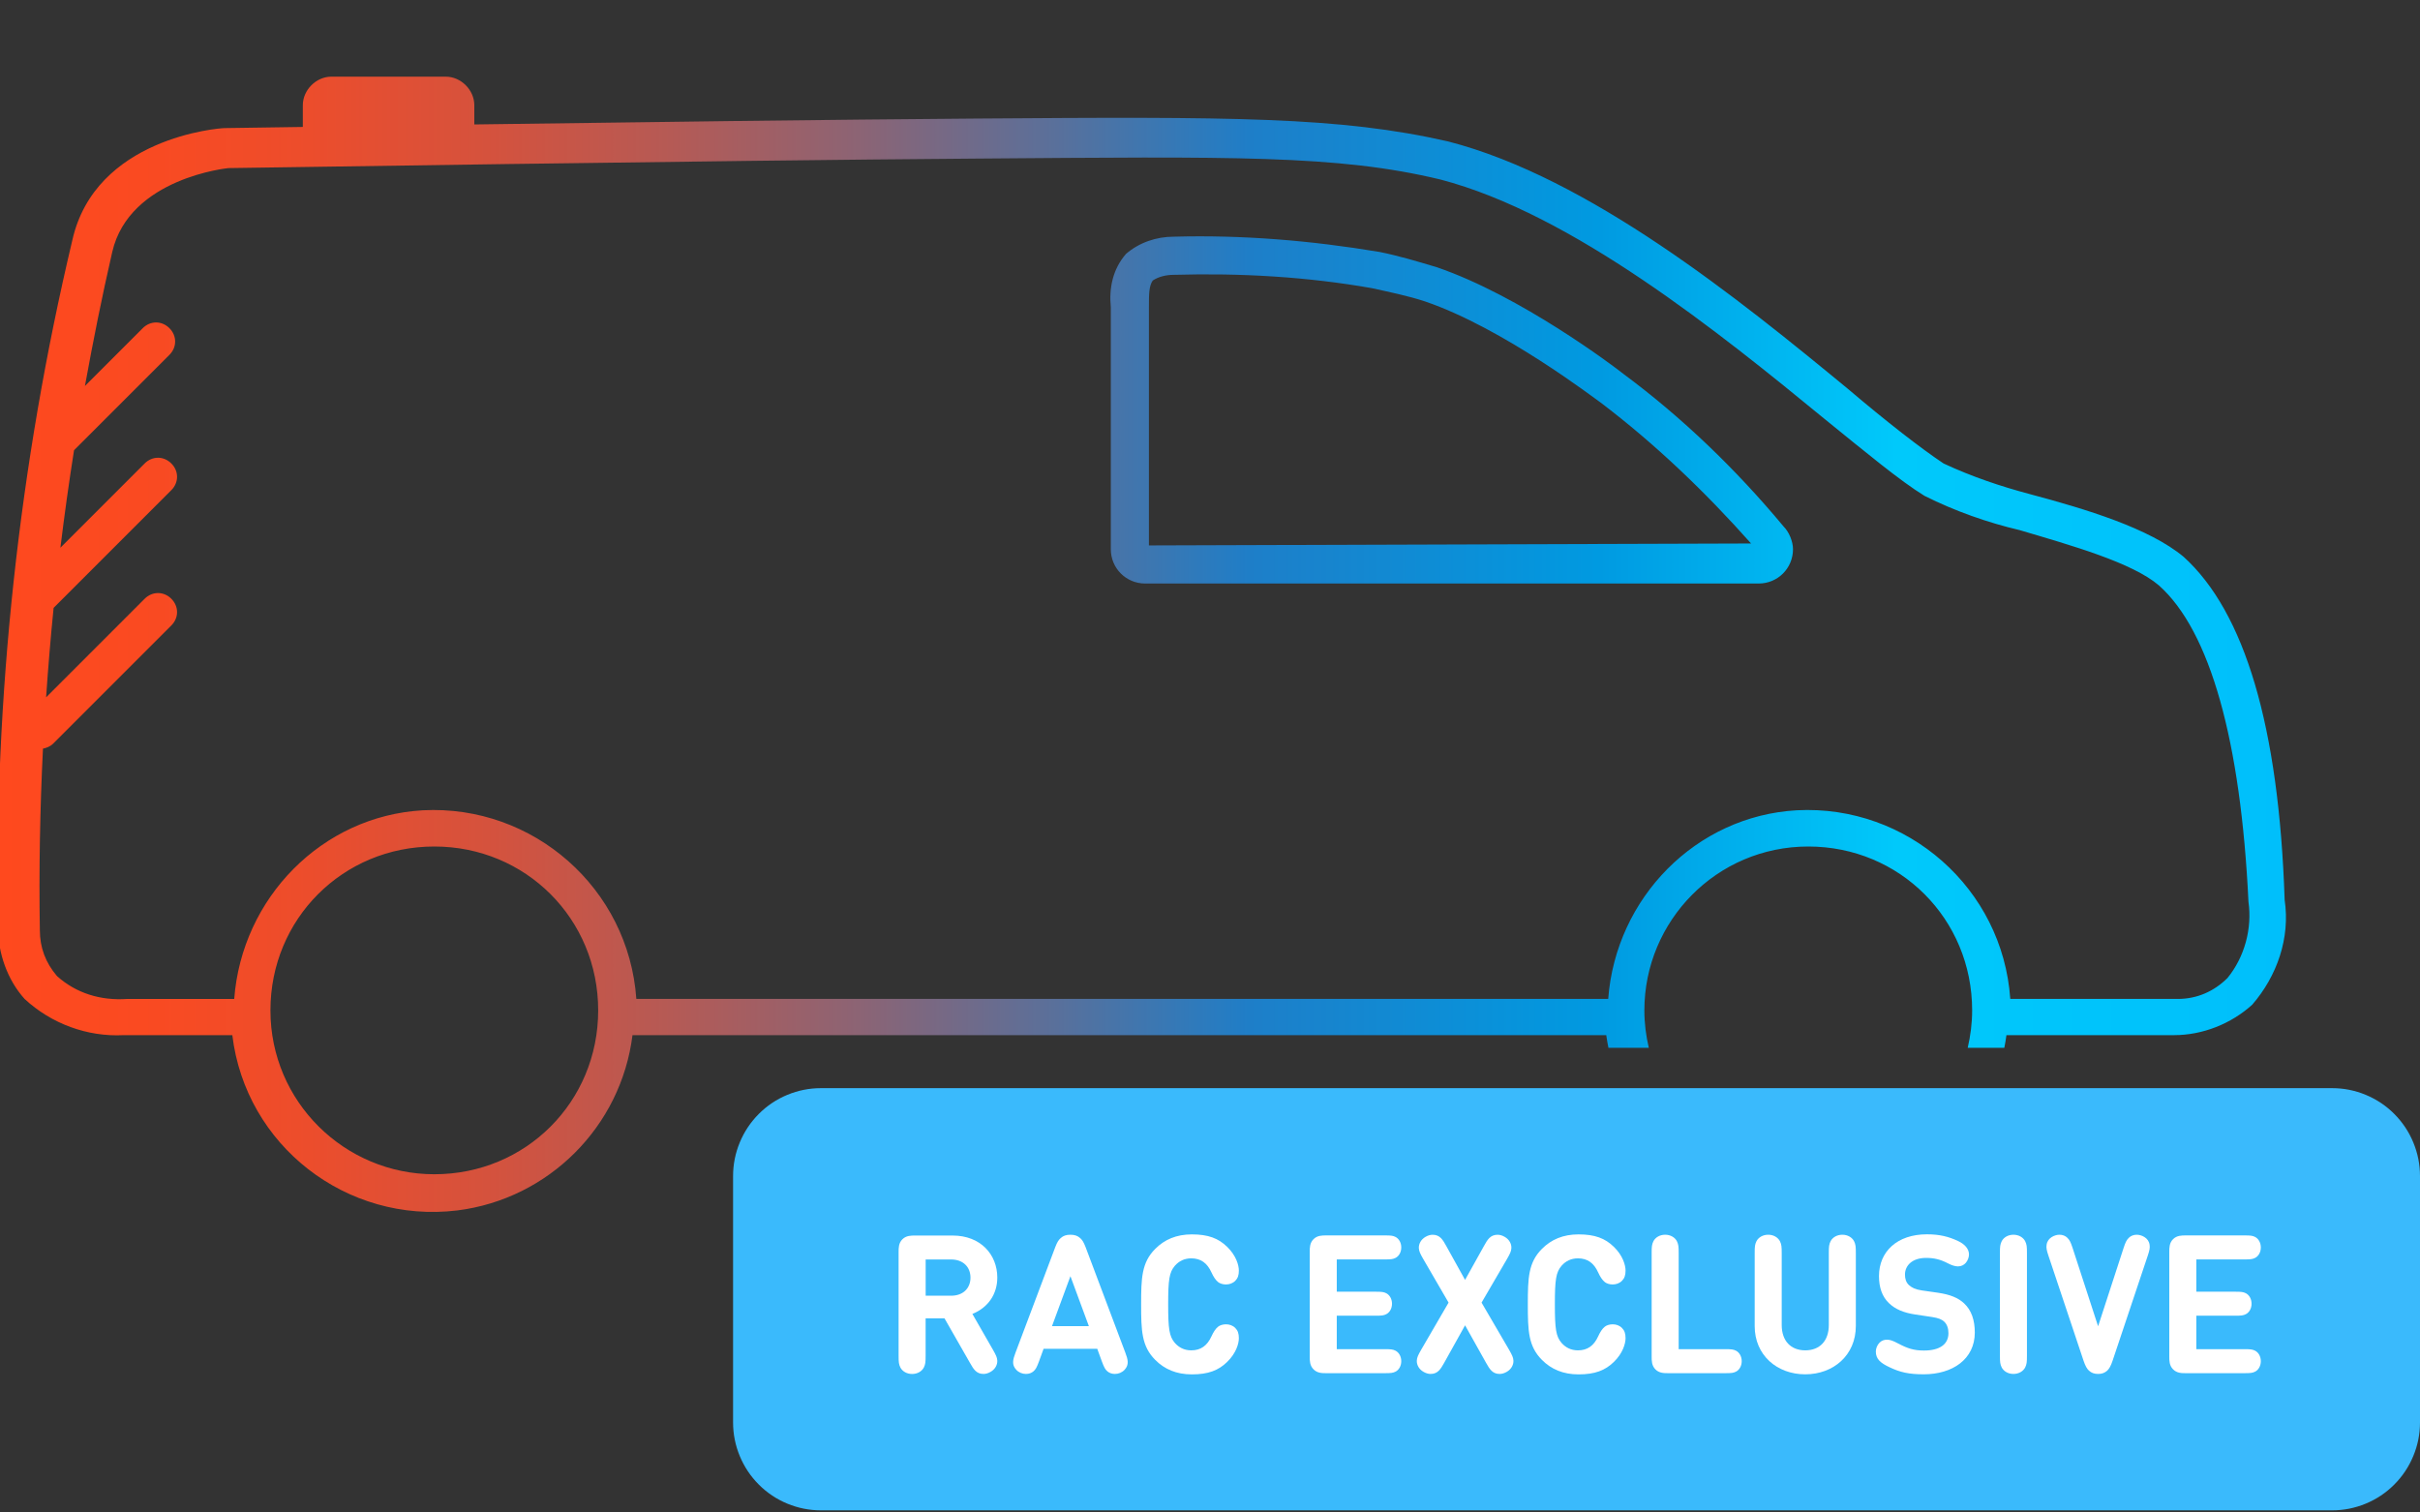 <?xml version="1.0" encoding="utf-8"?>
<!-- Generator: Adobe Illustrator 27.8.0, SVG Export Plug-In . SVG Version: 6.00 Build 0)  -->
<svg version="1.1" id="Layer_1" xmlns="http://www.w3.org/2000/svg" xmlns:xlink="http://www.w3.org/1999/xlink" x="0px" y="0px"
	 width="120px" height="75px" viewBox="0 0 120 75" style="enable-background:new 0 0 120 75;" xml:space="preserve">
<rect x="0" y="0" width="120" height="75" fill="#333333" stroke="none"/>
<style type="text/css">
	.st0{fill:#3ABAFC;}
	.st1{fill:#FFFFFF;}
	.st2{fill:url(#SVGID_00000124858968652606178270000000134407423966647956_);}
</style>
<g>
	<defs>
		<rect id="SVGID_1_" y="3.679" width="124.75" height="72.408"/>
	</defs>
	<clipPath id="SVGID_00000060747540915451495200000015134600435397730739_">
		<use xlink:href="#SVGID_1_"  style="overflow:visible;"/>
	</clipPath>
</g>
<g>
	<g>
		<path class="st0" d="M40.707,53.959c-0.578,0-1.133,0.111-1.667,0.332c-0.534,0.221-1.005,0.536-1.413,0.945
			c-0.408,0.409-0.723,0.881-0.944,1.415c-0.221,0.534-0.332,1.091-0.332,1.669v12.212
			c0,0.578,0.111,1.135,0.332,1.669c0.221,0.534,0.536,1.006,0.944,1.415c0.408,0.409,0.88,0.724,1.413,0.945
			c0.534,0.221,1.089,0.332,1.667,0.332h74.936c0.578,0,1.133-0.111,1.667-0.332
			c0.534-0.221,1.005-0.536,1.413-0.945c0.408-0.409,0.723-0.881,0.944-1.415C119.889,71.667,120,71.111,120,70.532
			V58.32c0-0.578-0.111-1.135-0.332-1.669c-0.221-0.534-0.536-1.006-0.944-1.415
			c-0.408-0.409-0.88-0.724-1.413-0.945c-0.534-0.221-1.089-0.332-1.667-0.332H40.707z"/>
	</g>
	<g>
		<path class="st1" d="M45.901,64.252v-1.798h1.264c0.584,0,0.958,0.364,0.958,0.901c0,0.532-0.373,0.896-0.958,0.896
			H45.901z M45.901,65.374h0.934l1.264,2.21c0.172,0.302,0.311,0.546,0.67,0.546c0.12,0,0.239-0.038,0.354-0.105
			c0.22-0.125,0.34-0.345,0.33-0.556c-0.01-0.158-0.062-0.268-0.215-0.537l-1.02-1.778
			c0.785-0.316,1.235-0.988,1.235-1.802c0-1.141-0.824-2.085-2.217-2.085h-1.863c-0.196,0-0.441,0-0.627,0.187
			c-0.187,0.187-0.187,0.431-0.187,0.628v5.149c0,0.312,0.01,0.422,0.091,0.585c0.101,0.187,0.316,0.316,0.579,0.316
			c0.263,0,0.479-0.129,0.579-0.316c0.081-0.163,0.091-0.273,0.091-0.585V65.374z"/>
		<path class="st1" d="M53.079,63.283l0.915,2.478h-1.829L53.079,63.283z M53.831,61.841
			c-0.096-0.249-0.168-0.36-0.273-0.451c-0.129-0.115-0.273-0.163-0.479-0.163c-0.206,0-0.35,0.048-0.479,0.163
			c-0.105,0.091-0.177,0.201-0.273,0.451l-1.968,5.225c-0.129,0.345-0.206,0.599,0.034,0.858
			c0.124,0.134,0.302,0.206,0.479,0.206c0.148,0,0.268-0.043,0.369-0.125c0.115-0.096,0.168-0.197,0.282-0.503
			l0.225-0.618h2.662l0.225,0.618c0.115,0.307,0.168,0.407,0.282,0.503c0.101,0.081,0.22,0.125,0.369,0.125
			c0.177,0,0.354-0.072,0.479-0.206c0.239-0.259,0.163-0.513,0.034-0.858L53.831,61.841z"/>
		<path class="st1" d="M59.07,66.96c-0.35,0-0.613-0.144-0.809-0.364c-0.282-0.326-0.335-0.7-0.335-1.917
			c0-1.218,0.053-1.592,0.335-1.917c0.196-0.221,0.46-0.364,0.809-0.364c0.469,0,0.79,0.225,1.006,0.705
			c0.091,0.197,0.196,0.369,0.33,0.475c0.086,0.067,0.23,0.115,0.383,0.115c0.172,0,0.335-0.053,0.465-0.182
			c0.124-0.125,0.177-0.273,0.177-0.508c0-0.268-0.139-0.753-0.584-1.179c-0.426-0.417-0.934-0.614-1.748-0.614
			c-0.761,0-1.355,0.254-1.815,0.719c-0.675,0.676-0.699,1.448-0.699,2.752c0,1.304,0.024,2.076,0.699,2.752
			c0.46,0.465,1.054,0.719,1.815,0.719c0.814,0,1.322-0.197,1.748-0.614c0.445-0.427,0.584-0.911,0.584-1.179
			c0-0.235-0.053-0.384-0.177-0.508c-0.129-0.129-0.292-0.182-0.465-0.182c-0.153,0-0.297,0.048-0.383,0.115
			c-0.134,0.105-0.239,0.278-0.33,0.475C59.86,66.735,59.539,66.96,59.07,66.96z"/>
		<path class="st1" d="M65.759,68.092h2.921c0.282,0,0.393-0.01,0.522-0.077c0.168-0.086,0.282-0.283,0.282-0.518
			c0-0.235-0.115-0.431-0.282-0.518c-0.129-0.067-0.239-0.077-0.522-0.077h-2.394v-1.659h1.935
			c0.282,0,0.393-0.01,0.522-0.077c0.168-0.086,0.282-0.283,0.282-0.518c0-0.235-0.115-0.431-0.282-0.518
			c-0.129-0.067-0.239-0.077-0.522-0.077h-1.935v-1.601h2.394c0.282,0,0.393-0.01,0.522-0.077
			c0.168-0.086,0.282-0.283,0.282-0.518c0-0.235-0.115-0.431-0.282-0.518c-0.129-0.067-0.239-0.077-0.522-0.077
			h-2.921c-0.196,0-0.441,0-0.627,0.187c-0.187,0.187-0.187,0.431-0.187,0.628v5.196c0,0.197,0,0.441,0.187,0.628
			C65.319,68.092,65.563,68.092,65.759,68.092z"/>
		<path class="st1" d="M70.356,61.889c0.01,0.158,0.062,0.268,0.215,0.537l1.259,2.167l-1.36,2.339
			c-0.153,0.268-0.206,0.379-0.215,0.537c-0.01,0.211,0.11,0.431,0.33,0.556
			c0.115,0.067,0.235,0.105,0.354,0.105c0.359,0,0.498-0.244,0.67-0.546l1.039-1.865l1.044,1.865
			c0.172,0.302,0.311,0.546,0.67,0.546c0.12,0,0.239-0.038,0.354-0.105c0.22-0.125,0.34-0.345,0.33-0.556
			c-0.01-0.158-0.062-0.268-0.215-0.537l-1.365-2.339l1.264-2.167c0.153-0.268,0.206-0.379,0.215-0.537
			c0.01-0.211-0.11-0.431-0.33-0.556c-0.115-0.067-0.235-0.105-0.354-0.105c-0.359,0-0.503,0.244-0.67,0.546
			l-0.943,1.692l-0.939-1.692c-0.168-0.302-0.311-0.546-0.67-0.546c-0.12,0-0.239,0.038-0.354,0.105
			C70.466,61.457,70.347,61.678,70.356,61.889z"/>
		<path class="st1" d="M78.245,66.96c-0.35,0-0.613-0.144-0.809-0.364c-0.282-0.326-0.335-0.7-0.335-1.917
			c0-1.218,0.053-1.592,0.335-1.917c0.196-0.221,0.46-0.364,0.809-0.364c0.469,0,0.79,0.225,1.006,0.705
			c0.091,0.197,0.196,0.369,0.33,0.475c0.086,0.067,0.23,0.115,0.383,0.115c0.172,0,0.335-0.053,0.465-0.182
			c0.124-0.125,0.177-0.273,0.177-0.508c0-0.268-0.139-0.753-0.584-1.179c-0.426-0.417-0.934-0.614-1.748-0.614
			c-0.761,0-1.355,0.254-1.815,0.719c-0.675,0.676-0.699,1.448-0.699,2.752c0,1.304,0.024,2.076,0.699,2.752
			c0.46,0.465,1.054,0.719,1.815,0.719c0.814,0,1.322-0.197,1.748-0.614c0.445-0.427,0.584-0.911,0.584-1.179
			c0-0.235-0.053-0.384-0.177-0.508c-0.129-0.129-0.292-0.182-0.465-0.182c-0.153,0-0.297,0.048-0.383,0.115
			c-0.134,0.105-0.239,0.278-0.33,0.475C79.035,66.735,78.715,66.96,78.245,66.96z"/>
		<path class="st1" d="M82.713,68.092h2.849c0.282,0,0.393-0.01,0.522-0.077c0.168-0.086,0.282-0.283,0.282-0.518
			c0-0.235-0.115-0.431-0.282-0.518c-0.129-0.067-0.239-0.077-0.522-0.077h-2.322v-4.774
			c0-0.312-0.01-0.422-0.091-0.585c-0.101-0.187-0.316-0.316-0.579-0.316c-0.263,0-0.479,0.129-0.579,0.316
			c-0.081,0.163-0.091,0.273-0.091,0.585v5.148c0,0.197,0,0.441,0.187,0.628C82.272,68.092,82.517,68.092,82.713,68.092
			z"/>
		<path class="st1" d="M89.516,68.149c1.398,0,2.509-0.949,2.509-2.397v-3.624c0-0.312-0.01-0.422-0.091-0.585
			c-0.101-0.187-0.316-0.316-0.579-0.316c-0.263,0-0.479,0.129-0.579,0.316c-0.081,0.163-0.091,0.273-0.091,0.585
			v3.576c0,0.786-0.45,1.256-1.168,1.256c-0.718,0-1.168-0.47-1.168-1.256v-3.576c0-0.312-0.01-0.422-0.091-0.585
			c-0.101-0.187-0.316-0.316-0.579-0.316c-0.263,0-0.479,0.129-0.579,0.316c-0.081,0.163-0.091,0.273-0.091,0.585
			v3.624C87.007,67.2,88.117,68.149,89.516,68.149z"/>
		<path class="st1" d="M95.798,65.306c0.321,0.048,0.493,0.12,0.613,0.235c0.139,0.134,0.206,0.336,0.206,0.57
			c0,0.542-0.426,0.858-1.212,0.858c-0.508,0-0.819-0.105-1.293-0.355c-0.254-0.134-0.388-0.182-0.541-0.182
			c-0.139,0-0.263,0.038-0.373,0.149c-0.115,0.115-0.182,0.292-0.182,0.436c0,0.384,0.244,0.575,0.68,0.781
			c0.522,0.249,0.953,0.35,1.695,0.35c1.432,0,2.533-0.753,2.533-2.071c0-0.609-0.163-1.103-0.527-1.443
			c-0.287-0.273-0.685-0.441-1.307-0.532l-0.8-0.115c-0.316-0.048-0.488-0.134-0.632-0.264
			c-0.144-0.134-0.196-0.312-0.196-0.522c0-0.436,0.345-0.825,1.049-0.825c0.397,0,0.714,0.077,1.077,0.268
			c0.158,0.082,0.34,0.153,0.498,0.153c0.172,0,0.302-0.072,0.397-0.182c0.101-0.125,0.153-0.278,0.153-0.412
			c0-0.283-0.225-0.518-0.546-0.666c-0.465-0.216-0.905-0.331-1.542-0.331c-1.475,0-2.375,0.858-2.375,2.071
			c0,0.571,0.158,1.016,0.488,1.337c0.316,0.307,0.737,0.484,1.322,0.57L95.798,65.306z"/>
		<path class="st1" d="M100.51,62.128c0-0.312-0.01-0.422-0.091-0.585c-0.101-0.187-0.316-0.316-0.579-0.316
			s-0.479,0.129-0.579,0.316c-0.081,0.163-0.091,0.273-0.091,0.585v5.101c0,0.312,0.01,0.422,0.091,0.585
			c0.101,0.187,0.316,0.316,0.579,0.316s0.479-0.129,0.579-0.316c0.081-0.163,0.091-0.273,0.091-0.585V62.128z"/>
		<path class="st1" d="M103.316,67.473c0.091,0.268,0.168,0.398,0.268,0.494c0.129,0.115,0.268,0.163,0.455,0.163
			c0.182,0,0.321-0.048,0.45-0.163c0.101-0.096,0.177-0.225,0.268-0.494l1.743-5.206
			c0.091-0.273,0.115-0.393,0.091-0.546c-0.048-0.345-0.407-0.494-0.637-0.494c-0.153,0-0.292,0.053-0.393,0.153
			c-0.115,0.115-0.163,0.216-0.254,0.489l-1.269,3.897l-1.269-3.897c-0.091-0.273-0.139-0.374-0.254-0.489
			c-0.101-0.101-0.239-0.153-0.393-0.153c-0.23,0-0.589,0.149-0.637,0.494c-0.024,0.153,0,0.273,0.091,0.546
			L103.316,67.473z"/>
		<path class="st1" d="M108.382,68.092h2.921c0.282,0,0.393-0.01,0.522-0.077c0.168-0.086,0.282-0.283,0.282-0.518
			c0-0.235-0.115-0.431-0.282-0.518c-0.129-0.067-0.239-0.077-0.522-0.077h-2.394v-1.659h1.935
			c0.282,0,0.393-0.01,0.522-0.077c0.168-0.086,0.282-0.283,0.282-0.518c0-0.235-0.115-0.431-0.282-0.518
			c-0.129-0.067-0.239-0.077-0.522-0.077h-1.935v-1.601h2.394c0.282,0,0.393-0.01,0.522-0.077
			c0.168-0.086,0.282-0.283,0.282-0.518c0-0.235-0.115-0.431-0.282-0.518c-0.129-0.067-0.239-0.077-0.522-0.077
			h-2.921c-0.196,0-0.441,0-0.627,0.187c-0.187,0.187-0.187,0.431-0.187,0.628v5.196c0,0.197,0,0.441,0.187,0.628
			C107.942,68.092,108.186,68.092,108.382,68.092z"/>
	</g>
</g>
<linearGradient id="SVGID_00000062907168255626724790000009651215759506401444_" gradientUnits="userSpaceOnUse" x1="-0.122" y1="31.949" x2="113.354" y2="31.949">
	<stop  offset="0" style="stop-color:#FF491E"/>
	<stop  offset="0.063" style="stop-color:#FA4A21"/>
	<stop  offset="0.136" style="stop-color:#EC4D2C"/>
	<stop  offset="0.214" style="stop-color:#D5523D"/>
	<stop  offset="0.294" style="stop-color:#B55A55"/>
	<stop  offset="0.378" style="stop-color:#8B6475"/>
	<stop  offset="0.463" style="stop-color:#59709B"/>
	<stop  offset="0.548" style="stop-color:#1E7EC8"/>
	<stop  offset="0.55" style="stop-color:#1D7FC9"/>
	<stop  offset="0.7" style="stop-color:#009AE1"/>
	<stop  offset="0.83" style="stop-color:#00C9FB"/>
	<stop  offset="1" style="stop-color:#00BFFB"/>
</linearGradient>
<path style="fill:url(#SVGID_00000062907168255626724790000009651215759506401444_);" d="M79.649,51.33
	c0.026,0.214,0.07,0.42,0.108,0.629h2.002c-0.139-0.596-0.22-1.216-0.22-1.857
	c0-4.441,3.591-8.126,8.127-8.126s8.126,3.591,8.126,8.126c0,0.641-0.081,1.261-0.22,1.857h1.815
	c0.04-0.208,0.079-0.416,0.106-0.629h8.315c1.417,0,2.835-0.567,3.874-1.512c1.228-1.417,1.89-3.307,1.606-5.197
	c-0.283-8.599-1.984-14.268-5.008-17.009c-1.701-1.417-4.819-2.362-7.654-3.118
	c-1.417-0.378-2.835-0.851-4.252-1.512c-1.134-0.756-2.835-2.079-4.725-3.685
	c-5.386-4.441-12.851-10.489-19.843-12.284C66.42,5.785,61.128,5.785,48.372,5.879
	C41.473,5.929,31.436,6.06,23.52,6.171V5.218c0-0.756-0.661-1.417-1.417-1.417h-5.67
	c-0.756,0-1.417,0.661-1.417,1.417v1.077c-2.345,0.035-3.806,0.057-3.874,0.057c-0.283,0-6.426,0.472-7.559,5.575
	C0.936,23.077-0.292,34.51-0.103,45.944c0,1.323,0.472,2.646,1.323,3.591c1.323,1.228,3.118,1.89,4.914,1.795
	c0.851,0,2.74,0,5.386,0c0.661,5.481,5.67,9.355,11.15,8.693c4.536-0.567,8.127-4.158,8.693-8.693h7.843
	C52.34,51.33,67.176,51.33,79.649,51.33z M21.536,58.228c-4.441,0-8.126-3.591-8.126-8.126
	s3.591-8.126,8.126-8.126c4.536,0,8.126,3.591,8.126,8.126S26.072,58.228,21.536,58.228z M20.969,40.18
	c-5.008,0.283-8.977,4.347-9.355,9.355c-2.646,0-4.536,0-5.292,0c-1.323,0.095-2.551-0.283-3.496-1.134
	c-0.567-0.661-0.85-1.417-0.85-2.268c-0.05-3.011,0.007-6.014,0.154-9.01c0.171-0.034,0.362-0.105,0.507-0.25
	l5.859-5.859c0.378-0.378,0.378-0.945,0-1.323c-0.378-0.378-0.945-0.378-1.323,0l-4.887,4.887
	c0.101-1.481,0.224-2.959,0.372-4.435l5.838-5.838c0.378-0.378,0.378-0.945,0-1.323
	c-0.378-0.378-0.945-0.378-1.323,0l-4.178,4.178c0.198-1.614,0.422-3.226,0.676-4.834l4.73-4.73
	c0.378-0.378,0.378-0.945,0-1.323s-0.945-0.378-1.323,0l-2.866,2.866c0.403-2.222,0.845-4.438,1.354-6.646
	c0.851-3.685,5.764-4.158,5.764-4.158c0.283,0,24.19-0.378,37.136-0.472c12.662-0.095,17.859-0.189,22.962,1.039
	c6.52,1.701,13.796,7.559,19.088,11.906c1.984,1.606,3.685,3.024,4.914,3.78c1.512,0.756,3.118,1.323,4.725,1.701
	c2.551,0.756,5.575,1.606,6.898,2.74c2.551,2.268,4.063,7.748,4.441,15.686c0.189,1.323-0.189,2.74-1.039,3.78
	c-0.661,0.661-1.512,1.039-2.457,1.039h-8.315c-0.378-5.481-5.103-9.638-10.583-9.355
	c-5.008,0.283-8.977,4.347-9.355,9.355c-15.119,0-33.545,0-48.191,0C31.174,44.054,26.449,39.897,20.969,40.18z
	 M88.909,27.234c0-0.378-0.189-0.85-0.472-1.134c-2.362-2.835-5.008-5.386-7.937-7.559
	c-0.472-0.378-5.103-3.874-9.26-5.292c-0.945-0.283-1.89-0.567-2.835-0.756c-3.402-0.567-6.803-0.851-10.205-0.756
	c-0.851,0-1.701,0.283-2.362,0.85c-0.661,0.756-0.851,1.701-0.756,2.646v12.001c0,0.945,0.756,1.701,1.701,1.701
	h30.427C88.153,28.935,88.909,28.179,88.909,27.234z M56.971,27.046V15.234c0-0.661,0-1.039,0.189-1.323
	c0.283-0.189,0.661-0.283,1.039-0.283c3.307-0.095,6.614,0.095,9.827,0.661c0.851,0.189,1.795,0.378,2.646,0.661
	c3.874,1.323,8.41,4.819,8.693,5.008c2.74,2.079,5.197,4.441,7.465,6.992L56.971,27.046z"/>
</svg>
